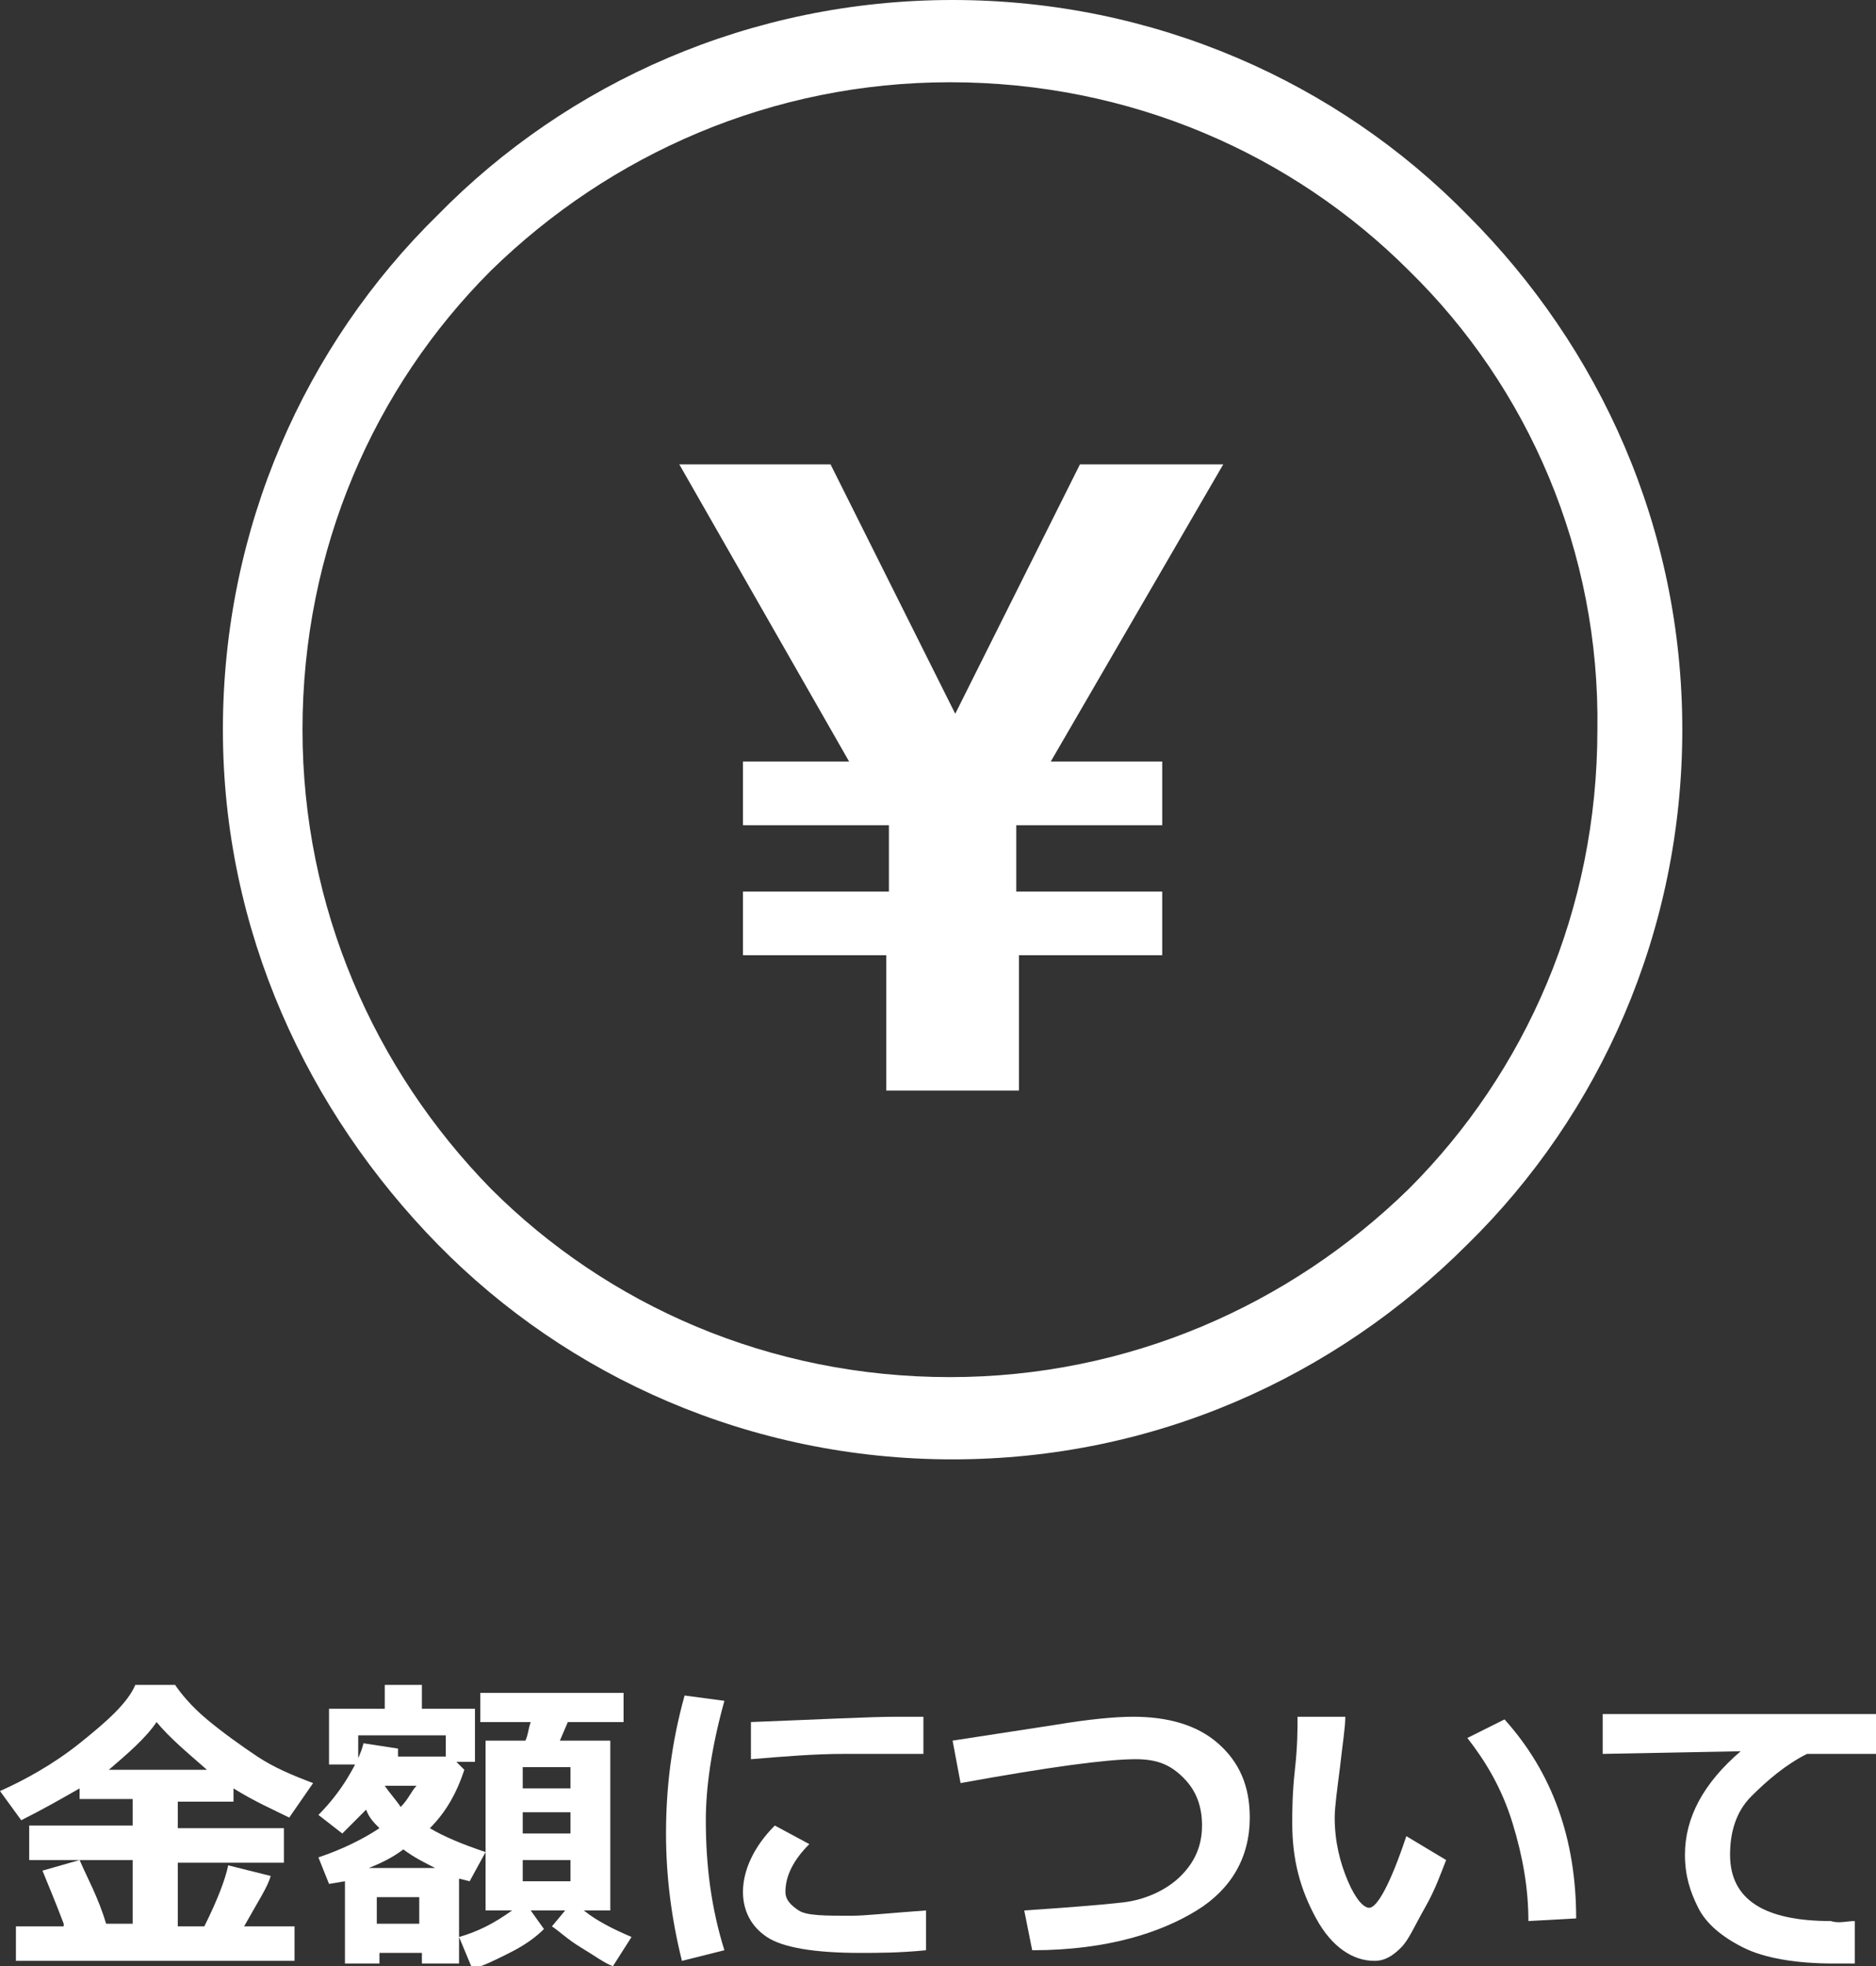 <?xml version="1.0" encoding="utf-8"?>
<!-- Generator: Adobe Illustrator 24.2.0, SVG Export Plug-In . SVG Version: 6.00 Build 0)  -->
<svg version="1.1" id="レイヤー_1" xmlns="http://www.w3.org/2000/svg" xmlns:xlink="http://www.w3.org/1999/xlink" x="0px"
	 y="0px" viewBox="0 0 70.7 74.1" style="enable-background:new 0 0 70.7 74.1;" xml:space="preserve">
<rect x="0" y="0" width="70.7" height="74.1" fill="#333333" stroke="none"/>
<style type="text/css">
	.st0{fill:#FFFFFF;}
</style>
<g>
	<g>
		<path class="st0" d="M2.4,72.5c-0.3-0.8-0.6-1.5-0.8-2l1.4-0.4c0.3,0.7,0.7,1.4,1,2.4H5v-2.4H1.1v-1.3H5v-1H3v-0.4
			c-0.7,0.4-1.4,0.8-2.2,1.2L0,67.5c0.9-0.4,2-1,3-1.8s1.8-1.5,2.1-2.2h1.5c0.2,0.3,0.6,0.8,1.2,1.3s1.3,1,1.9,1.4s1.3,0.7,2.1,1
			l-0.9,1.3c-0.6-0.3-1.3-0.6-2.1-1.1v0.5H6.7v1h4v1.3h-4v2.4h1c0.5-1,0.8-1.8,0.9-2.3l1.6,0.4c-0.1,0.4-0.5,1-1,1.9h1.9v1.3H0.6
			v-1.3H2.4z M4.1,66.7h3.7C7,66,6.4,65.5,5.9,64.9C5.5,65.5,4.8,66.1,4.1,66.7z"/>
		<path class="st0" d="M15.9,73.6h-1.6V74h-1.3v-3.1L12.4,71L12,70c0.9-0.3,1.7-0.7,2.3-1.1c-0.2-0.2-0.4-0.4-0.5-0.7
			c-0.3,0.3-0.6,0.6-0.9,0.9L12,68.4c0.4-0.4,0.8-0.9,1.1-1.4s0.5-0.9,0.6-1.3l1.3,0.2L15,66.2h1.8v-0.8h-3.3v1.1h-1.1v-2.1h2.1
			v-0.9h1.4v0.9h2v2h-0.7l0.3,0.3c-0.3,0.9-0.7,1.6-1.3,2.2c0.5,0.3,1.2,0.6,2.1,0.9l-0.6,1.1l-0.4-0.1V74h-1.4V73.6z M13.9,70.4
			h2.5c-0.4-0.2-0.8-0.4-1.2-0.7C14.8,70,14.4,70.2,13.9,70.4z M14.2,72.5h1.6v-1h-1.6V72.5z M15.1,68.1c0.3-0.3,0.4-0.6,0.6-0.8
			l-1.2,0C14.7,67.6,14.9,67.8,15.1,68.1z M20.5,72.7c-0.3,0.3-0.7,0.6-1.3,0.9s-1,0.5-1.4,0.6L17.3,73c0.7-0.2,1.3-0.5,2-1h-1v-6.4
			h1.5c0.1-0.2,0.1-0.4,0.2-0.7h-1.9v-1.1h5.4v1.1h-2.1l-0.3,0.7H23V72h-1c0.5,0.4,1.1,0.7,1.8,1l-0.7,1.1c-0.3-0.1-0.7-0.4-1.2-0.7
			s-0.8-0.6-1.1-0.8l0.5-0.6H20L20.5,72.7z M21.5,67.4v-0.8h-1.8v0.8H21.5z M19.7,69.1h1.8v-0.8h-1.8V69.1z M21.5,70.1h-1.8v0.8h1.8
			V70.1z"/>
		<path class="st0" d="M27.3,64.1c-0.5,1.8-0.7,3.3-0.7,4.5c0,1.7,0.2,3.3,0.7,4.9l-1.6,0.4c-0.4-1.6-0.6-3.2-0.6-4.8
			c0-1.7,0.2-3.4,0.7-5.2L27.3,64.1z M34.9,73.5c-1,0.1-1.8,0.1-2.5,0.1c-1.7,0-2.9-0.2-3.5-0.6s-0.9-1-0.9-1.7
			c0-0.8,0.4-1.7,1.2-2.5l1.3,0.7c-0.6,0.6-0.9,1.2-0.9,1.8c0,0.3,0.2,0.5,0.5,0.7s1,0.2,2,0.2c0.5,0,1.4-0.1,2.8-0.2L34.9,73.5z
			 M34.8,66.1l-0.5,0c-0.5,0-1.4,0-2.5,0s-2.3,0.1-3.5,0.2v-1.4c2.6-0.1,4.5-0.2,5.5-0.2c0.4,0,0.7,0,1,0V66.1z"/>
		<path class="st0" d="M38.9,73.5L38.6,72c1.5-0.1,2.8-0.2,3.7-0.3s1.7-0.5,2.2-1s0.8-1.1,0.8-1.9c0-0.7-0.2-1.3-0.7-1.8
			s-1-0.7-1.8-0.7c-1.1,0-3.3,0.3-6.6,0.9l-0.3-1.6l3.9-0.6c1.2-0.2,2.2-0.3,2.9-0.3c1.3,0,2.4,0.3,3.2,1s1.2,1.6,1.2,2.8
			c0,1.5-0.7,2.7-2,3.5S41.8,73.5,38.9,73.5z"/>
		<path class="st0" d="M54.5,70.1c-0.2,0.5-0.4,1.1-0.8,1.8s-0.6,1.2-0.9,1.5s-0.6,0.5-1,0.5c-0.8,0-1.6-0.5-2.2-1.6
			s-0.9-2.2-0.9-3.6c0-0.4,0-1.1,0.1-2c0.1-0.9,0.1-1.5,0.1-2h1.8c0,0.4-0.1,1-0.2,1.9c-0.1,0.8-0.2,1.5-0.2,1.9
			c0,0.9,0.2,1.7,0.5,2.4s0.6,1,0.8,1c0.3,0,0.8-0.9,1.4-2.7L54.5,70.1z M59.4,72.3l-1.8,0.1c0-1.2-0.2-2.4-0.6-3.7s-1-2.3-1.7-3.2
			l1.4-0.7C58.5,66.8,59.4,69.3,59.4,72.3z"/>
		<path class="st0" d="M69.9,72.4L69.9,74c-0.4,0-0.7,0-0.8,0c-1.4,0-2.6-0.2-3.4-0.6s-1.4-0.9-1.7-1.5s-0.5-1.2-0.5-2
			c0-1.4,0.7-2.7,2.1-3.9l-5.2,0.1v-1.5h10.4v1.5h-2.7c-0.8,0.4-1.5,1-2.1,1.6s-0.8,1.4-0.8,2.2c0,1.7,1.3,2.5,3.8,2.5
			C69.3,72.5,69.6,72.4,69.9,72.4z"/>
	</g>
	<g>
		<path class="st0" d="M53.1,10.2c-4.4-4.4-10.5-7.1-17.3-7.1c-6.7,0-12.8,2.7-17.3,7.1c-4.4,4.4-7.1,10.5-7.1,17.3
			c0,6.7,2.7,12.8,7.1,17.3c4.4,4.4,10.5,7.1,17.3,7.1c6.7,0,12.8-2.7,17.3-7.1c4.4-4.4,7.1-10.5,7.1-17.3
			C60.3,20.8,57.6,14.6,53.1,10.2 M35.9,0c7.6,0,14.5,3.1,19.4,8.1c5,5,8.1,11.8,8.1,19.4c0,7.6-3.1,14.5-8.1,19.4
			c-5,5-11.8,8.1-19.4,8.1c-7.6,0-14.5-3.1-19.4-8.1S8.4,35.1,8.4,27.5c0-7.6,3.1-14.5,8.1-19.4C21.4,3.1,28.3,0,35.9,0z"/>
		<g>
			<path class="st0" d="M46.1,17.5l-6.5,11.2h4.2v2.4h-5.5v2.5h5.5V36h-5.4v5.1h-5V36H28v-2.4h5.5v-2.5H28v-2.4h4l-6.4-11.2h5.7
				l4.7,9.4l4.7-9.4H46.1z"/>
		</g>
	</g>
</g>
</svg>
